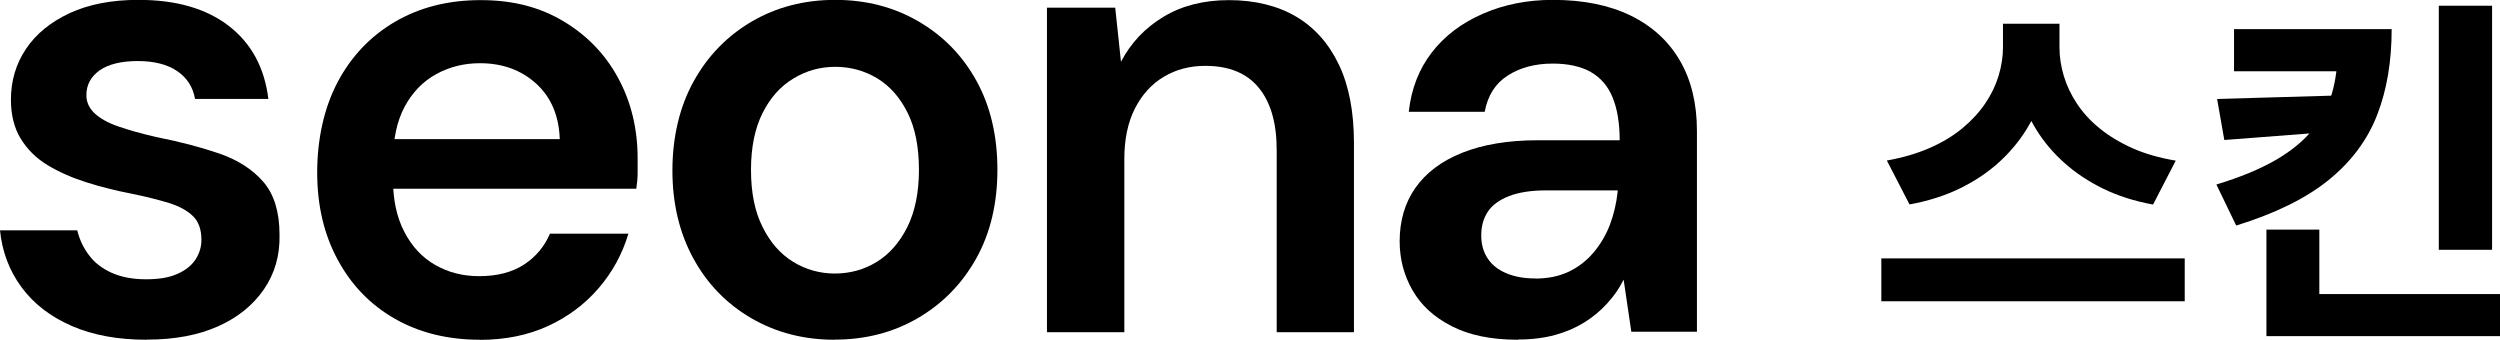 <svg viewBox="0 0 208.39 28.32" xmlns="http://www.w3.org/2000/svg" data-name="Calque 1" id="Calque_1">
  <defs>
    <style>
      .cls-1 {
        fill: #000;
        stroke-width: 0px;
      }
    </style>
  </defs>
  <path d="M12.23,28.32c-2.4,0-4.48-.38-6.25-1.15s-3.16-1.84-4.18-3.22c-1.02-1.38-1.62-2.96-1.8-4.75h6.44c.18.75.5,1.44.97,2.06.46.63,1.1,1.12,1.9,1.48s1.76.54,2.87.54,1.95-.15,2.63-.46c.68-.3,1.18-.71,1.5-1.21.32-.5.48-1.04.48-1.61,0-.86-.23-1.52-.7-1.98-.47-.46-1.14-.83-2.01-1.1-.88-.27-1.92-.53-3.14-.78-1.29-.25-2.53-.56-3.73-.94-1.2-.38-2.27-.85-3.22-1.42-.95-.57-1.7-1.31-2.25-2.2-.55-.89-.83-1.98-.83-3.27,0-1.57.42-2.99,1.26-4.24.84-1.25,2.06-2.24,3.65-2.98,1.59-.73,3.49-1.1,5.71-1.1,3.15,0,5.66.72,7.54,2.17,1.88,1.45,2.98,3.48,3.3,6.09h-6.11c-.18-1-.68-1.78-1.5-2.33-.82-.55-1.91-.83-3.27-.83s-2.46.26-3.19.78c-.73.52-1.1,1.21-1.1,2.06,0,.57.22,1.07.67,1.5.45.43,1.1.8,1.96,1.1.86.3,1.91.6,3.17.89,2,.39,3.77.86,5.31,1.39,1.54.54,2.75,1.32,3.65,2.36.89,1.04,1.34,2.5,1.34,4.4.04,1.72-.4,3.24-1.31,4.56-.91,1.32-2.19,2.35-3.83,3.08-1.65.73-3.61,1.1-5.9,1.1Z" class="cls-1"></path>
  <path d="M40.01,28.32c-2.68,0-5.04-.58-7.08-1.74-2.04-1.16-3.63-2.8-4.77-4.91-1.15-2.11-1.72-4.54-1.72-7.29s.56-5.36,1.69-7.51,2.72-3.83,4.77-5.04c2.06-1.21,4.44-1.82,7.16-1.82s4.95.59,6.92,1.77c1.97,1.18,3.49,2.76,4.56,4.75,1.07,1.98,1.61,4.21,1.61,6.68v1.18c0,.43-.04.88-.11,1.34h-21.99v-4.13h15.61c-.07-1.97-.73-3.51-1.98-4.64-1.25-1.13-2.81-1.69-4.67-1.69-1.32,0-2.54.3-3.65.91-1.11.61-1.98,1.51-2.63,2.71-.64,1.2-.97,2.71-.97,4.53v1.56c0,1.68.31,3.13.94,4.34.63,1.22,1.48,2.14,2.57,2.76,1.09.63,2.31.94,3.67.94,1.5,0,2.74-.32,3.73-.96.98-.64,1.71-1.5,2.17-2.58h6.54c-.5,1.68-1.32,3.19-2.47,4.53-1.15,1.34-2.56,2.4-4.24,3.17-1.68.77-3.58,1.15-5.69,1.15Z" class="cls-1"></path>
  <path d="M69.57,28.32c-2.57,0-4.89-.6-6.95-1.8-2.06-1.2-3.67-2.86-4.83-4.99-1.16-2.13-1.74-4.57-1.74-7.32s.59-5.3,1.77-7.43c1.18-2.13,2.8-3.79,4.85-4.99,2.06-1.2,4.37-1.8,6.95-1.8s4.89.6,6.95,1.8c2.06,1.2,3.67,2.85,4.83,4.96,1.16,2.11,1.74,4.58,1.74,7.4s-.59,5.29-1.77,7.4c-1.18,2.11-2.8,3.76-4.85,4.96-2.06,1.2-4.37,1.8-6.95,1.8ZM69.57,22.8c1.29,0,2.46-.32,3.51-.97,1.05-.64,1.9-1.61,2.55-2.9.64-1.29.97-2.88.97-4.77s-.31-3.48-.94-4.75c-.63-1.27-1.47-2.23-2.52-2.87-1.06-.64-2.23-.97-3.51-.97s-2.41.32-3.49.97-1.93,1.6-2.57,2.87c-.64,1.27-.97,2.85-.97,4.75s.32,3.49.97,4.77c.64,1.29,1.49,2.25,2.55,2.9,1.05.64,2.21.97,3.46.97Z" class="cls-1"></path>
  <path d="M87.27,27.68V.64h5.69l.48,4.51c.82-1.57,2-2.82,3.54-3.75,1.54-.93,3.36-1.39,5.47-1.39s4.04.46,5.58,1.37c1.54.91,2.73,2.24,3.57,4,.84,1.75,1.26,3.93,1.26,6.54v15.77h-6.44v-15.18c0-2.25-.5-3.99-1.5-5.2-1-1.22-2.49-1.82-4.45-1.82-1.29,0-2.44.3-3.46.91-1.02.61-1.82,1.49-2.41,2.65-.59,1.16-.88,2.57-.88,4.21v14.43h-6.44Z" class="cls-1"></path>
  <path d="M126.53,28.32c-2.22,0-4.06-.38-5.52-1.13-1.47-.75-2.56-1.75-3.27-3-.72-1.25-1.07-2.61-1.07-4.08,0-1.72.44-3.2,1.31-4.45.88-1.25,2.17-2.23,3.89-2.92s3.83-1.05,6.33-1.05h6.81c0-1.43-.2-2.62-.59-3.57-.39-.95-1-1.65-1.82-2.12-.82-.46-1.88-.7-3.16-.7-1.47,0-2.72.33-3.75.99-1.04.66-1.68,1.67-1.93,3.03h-6.33c.21-1.93.86-3.58,1.93-4.96,1.07-1.38,2.49-2.45,4.26-3.22,1.77-.77,3.71-1.15,5.82-1.15,2.54,0,4.7.44,6.49,1.31,1.79.88,3.16,2.13,4.1,3.75.95,1.63,1.42,3.59,1.42,5.87v16.73h-5.47l-.64-4.34c-.36.72-.81,1.38-1.37,1.98-.55.61-1.19,1.14-1.9,1.58-.72.45-1.53.8-2.44,1.05s-1.94.38-3.08.38ZM127.98,23.22c1.04,0,1.96-.19,2.76-.56.8-.38,1.5-.91,2.09-1.61s1.05-1.48,1.37-2.33.54-1.77.64-2.74v-.11h-5.95c-1.25,0-2.29.16-3.11.48-.82.32-1.41.76-1.77,1.31-.36.55-.54,1.21-.54,1.96s.18,1.39.54,1.93c.36.54.88.95,1.56,1.23.68.29,1.48.43,2.41.43Z" class="cls-1"></path>
  <path d="M156.82,21.54h25.29v3.57h-25.29v-3.57ZM166.96,1.98h3.84v1.98c0,1.22-.16,2.41-.46,3.56-.31,1.15-.78,2.23-1.41,3.25s-1.41,1.95-2.34,2.79-2.02,1.56-3.25,2.16c-1.24.6-2.63,1.04-4.17,1.32l-1.89-3.66c1.34-.24,2.53-.59,3.58-1.05,1.05-.46,1.96-1.01,2.73-1.65.77-.64,1.4-1.33,1.9-2.07s.87-1.51,1.11-2.31c.24-.8.36-1.58.36-2.34v-1.98ZM167.86,1.98h3.81v1.98c0,.78.12,1.57.36,2.37.24.8.61,1.58,1.11,2.33.5.75,1.13,1.44,1.89,2.05.76.62,1.67,1.17,2.72,1.64,1.05.47,2.25.81,3.61,1.04l-1.89,3.66c-1.54-.28-2.92-.72-4.15-1.32-1.23-.6-2.31-1.32-3.24-2.15-.93-.83-1.71-1.75-2.34-2.77s-1.1-2.1-1.41-3.25-.46-2.34-.46-3.59v-1.98Z" class="cls-1"></path>
  <path d="M194.86,2.43h4.5c0,2.68-.4,5.07-1.21,7.15-.81,2.09-2.16,3.9-4.05,5.43-1.89,1.53-4.46,2.79-7.7,3.79l-1.65-3.42c1.98-.6,3.62-1.28,4.94-2.04,1.31-.76,2.34-1.61,3.1-2.55.76-.94,1.29-1.95,1.6-3.04.31-1.09.46-2.25.46-3.5v-1.83ZM195.16,7.95v2.97l-9.75.75-.6-3.42,10.35-.3ZM186.22,2.43h11.25v3.51h-11.25v-3.51ZM188.92,19.14h4.41v7.47h-4.41v-7.47ZM188.92,24.51h19.47v3.51h-19.47v-3.51ZM203.29.48h4.44v20.34h-4.44V.48Z" class="cls-1"></path>
</svg>